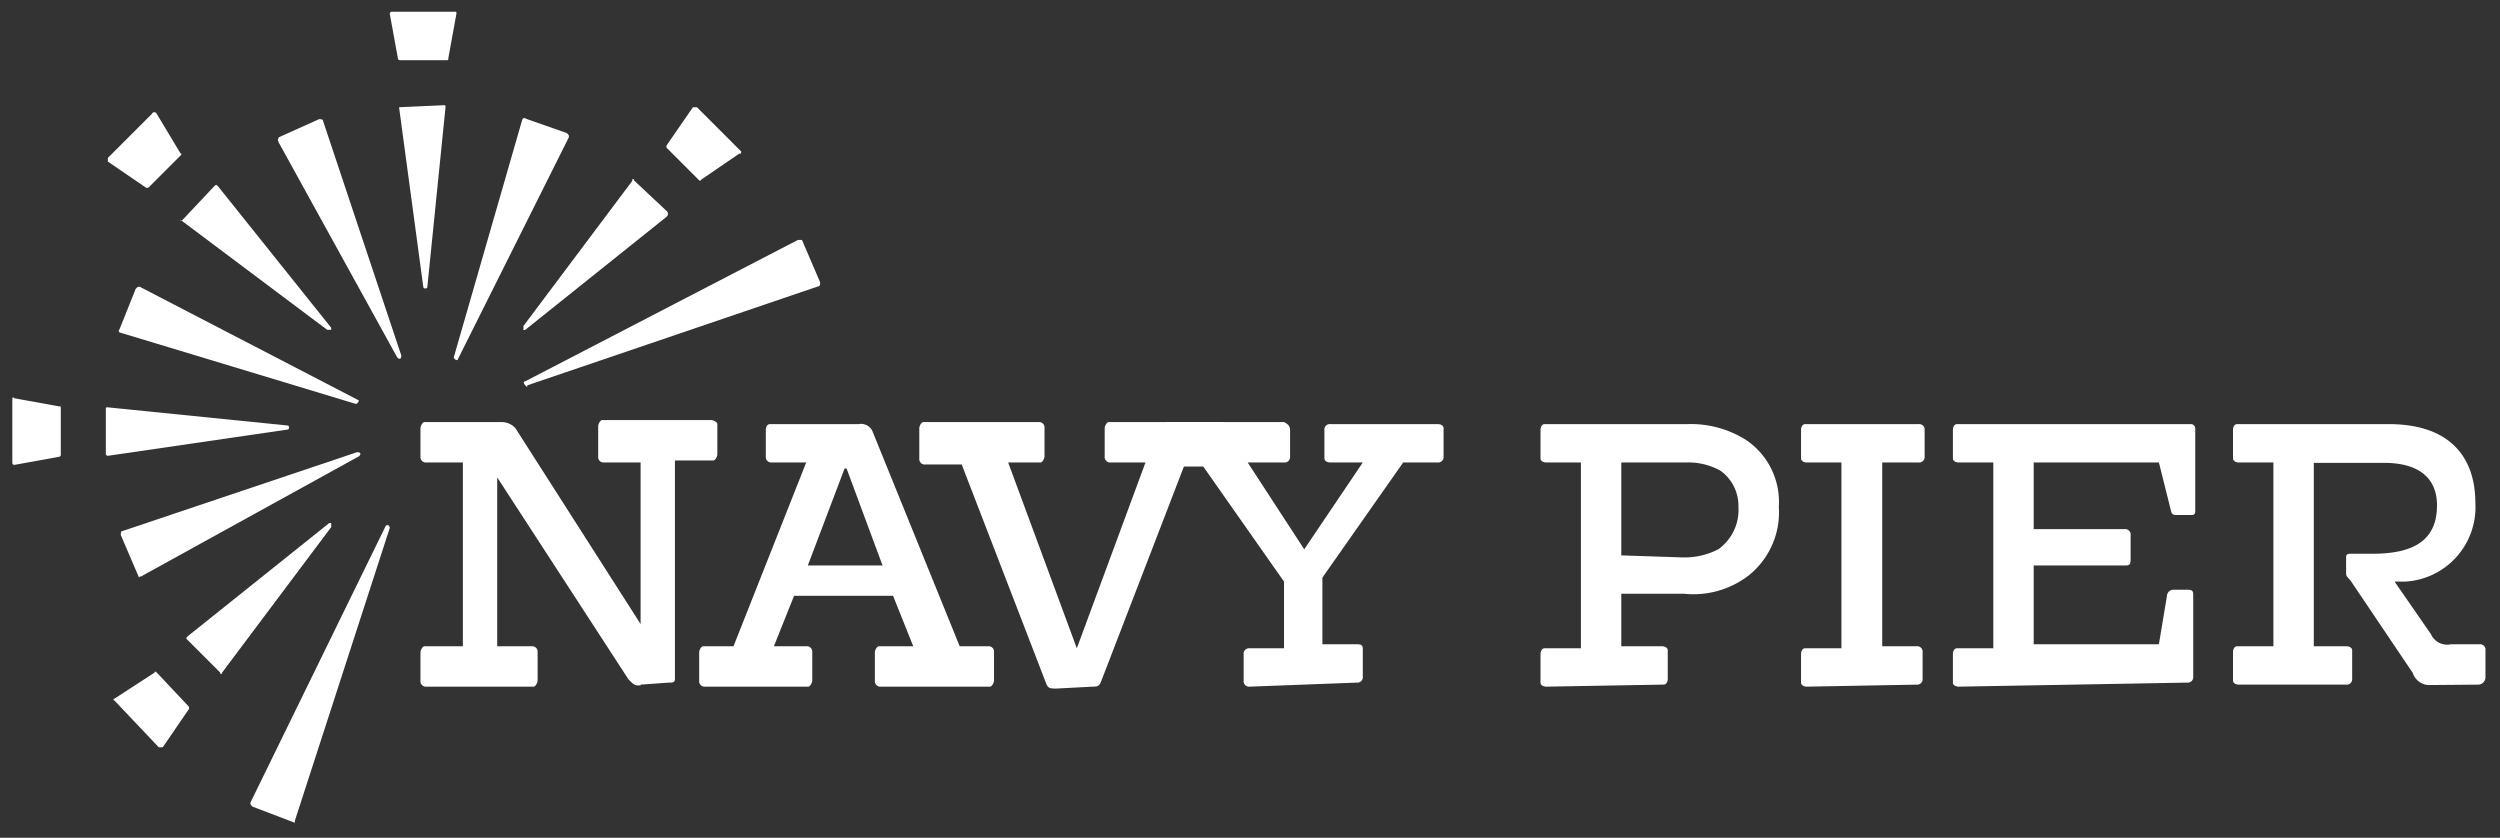 <?xml version="1.0" encoding="UTF-8"?> <svg xmlns="http://www.w3.org/2000/svg" id="Layer_1" data-name="Layer 1" viewBox="0 0 123.79 41.48"><rect x="0" y="0" width="123.79" height="41.48" fill="#333333" stroke="none"/><defs><style>.cls-1{fill:#fff;}</style></defs><g id="Brand"><g id="Group_28" data-name="Group 28"><path id="Path_1" data-name="Path 1" class="cls-1" d="M31.72,33.94c-.3,0-.3,0-.6-.3l-6.5-10V32h1.7a.27.27,0,0,1,.3.3v1.4c0,.1-.1.3-.2.3h-5.3a.27.27,0,0,1-.3-.3v-1.4c0-.1.1-.3.2-.3h1.9v-9.1h-1.8a.27.27,0,0,1-.3-.3v-1.4c0-.1.1-.3.2-.3h3.8a.91.91,0,0,1,.7.3l6.2,9.7v-8h-1.8a.27.27,0,0,1-.3-.3v-1.5c0-.1.1-.3.2-.3h5.4c.1,0,.3.1.3.2v1.5c0,.1-.1.3-.2.3h-1.9v10.8c0,.2-.1.2-.3.2l-1.4.1Z"></path></g><g id="Group_51" data-name="Group 51"><path id="Path_2" data-name="Path 2" class="cls-1" d="M43.62,34a.27.27,0,0,1-.3-.3v-1.4c0-.1.1-.3.2-.3h1.7l-1-2.5h-4.9l-1,2.5h1.6a.27.27,0,0,1,.3.3v1.4c0,.1-.1.3-.2.3h-5.1a.27.27,0,0,1-.3-.3v-1.4c0-.1.1-.3.2-.3h1.5l3.6-9.1h-1.7a.27.27,0,0,1-.3-.3v-1.3c0-.2.1-.3.2-.3h4.4a.62.62,0,0,1,.7.4L47.52,32h1.4a.27.27,0,0,1,.3.3v1.4c0,.1-.1.3-.2.3h-5.4Zm-1.7-10.8h-.1L40,28h3.7Z"></path></g><g id="Group_50" data-name="Group 50"><path id="Path_3" data-name="Path 3" class="cls-1" d="M52.22,34.09c-.2,0-.3,0-.4-.2L47.62,23h-1.8a.27.27,0,0,1-.3-.3v-1.5c0-.1.1-.3.2-.3h5.7a.27.27,0,0,1,.3.3v1.4c0,.1-.1.3-.2.3h-1.6l3.4,9.2h0l3.4-9.2H55a.27.27,0,0,1-.3-.3v-1.4c0-.1.1-.3.2-.3h5.5a.27.27,0,0,1,.3.3v1.4c0,.1-.1.3-.2.3h-1.8l-4.2,10.9c-.1.2-.2.2-.4.2l-1.9.1Z"></path></g><g id="Group_49" data-name="Group 49"><path id="Path_4" data-name="Path 4" class="cls-1" d="M61.88,34a.27.27,0,0,1-.3-.3v-1.3a.27.27,0,0,1,.3-.3h1.7v-3.3l-4-5.7h-1.7a.27.27,0,0,1-.3-.3v-1.6c0-.1.1-.3.2-.3h5.8c.2.1.3.2.3.4v1.3a.27.27,0,0,1-.3.3h-1.8l2.8,4.3,2.9-4.3h-1.6c-.2,0-.3-.1-.3-.2v-1.4a.27.27,0,0,1,.3-.3h5.3c.2,0,.3.1.3.2v1.4a.27.27,0,0,1-.3.3h-1.7l-4,5.7v3.3h1.7c.3,0,.3.1.3.3v1.3a.27.27,0,0,1-.3.3Z"></path></g><g id="Group_48" data-name="Group 48"><path id="Path_5" data-name="Path 5" class="cls-1" d="M76.58,34c-.2,0-.3-.1-.3-.2v-1.4c0-.2.1-.3.2-.3h1.8v-9.2h-1.7c-.2,0-.3-.1-.3-.2v-1.4c0-.2.1-.3.2-.3h7.1a5.1,5.1,0,0,1,2.9.8,3.7,3.7,0,0,1,1.6,3.3,4,4,0,0,1-1.5,3.4,4.49,4.49,0,0,1-3.2.9h-3.1V32h2c.2,0,.3.1.3.2v1.4c0,.2-.1.3-.2.3h-.1Zm6.7-6.4a3.66,3.66,0,0,0,1.8-.4,2.39,2.39,0,0,0,1-2.1,2.14,2.14,0,0,0-.9-1.8,3.29,3.29,0,0,0-1.7-.4h-3.2v4.6Z"></path></g><g id="Group_47" data-name="Group 47"><path id="Path_6" data-name="Path 6" class="cls-1" d="M89.48,34c-.2,0-.3-.1-.3-.2v-1.4c0-.2.1-.3.2-.3h1.8v-9.2h-1.7c-.2,0-.3-.1-.3-.2v-1.4c0-.2.1-.3.2-.3H95a.27.27,0,0,1,.3.3v1.3a.27.27,0,0,1-.3.3h-1.8V32h1.7a.27.27,0,0,1,.3.3v1.3a.27.27,0,0,1-.3.3Z"></path></g><g id="Group_46" data-name="Group 46"><path id="Path_7" data-name="Path 7" class="cls-1" d="M97,34c-.2,0-.3-.1-.3-.2v-1.4c0-.2.1-.3.2-.3h1.8v-9.2H97c-.2,0-.3-.1-.3-.2v-1.4c0-.2.1-.3.2-.3h11.6a.22.22,0,0,1,.2.2h0v4.1c0,.2-.1.2-.2.2h-.8a.22.22,0,0,1-.2-.2l-.6-2.4h-6.2v3.3h4.5a.27.27,0,0,1,.3.3v1.2c0,.3-.1.3-.3.3h-4.5v3.9h6.2l.4-2.4a.32.32,0,0,1,.3-.3h.7c.3,0,.3.1.3.3v4a.27.27,0,0,1-.3.3L97,34Z"></path></g><g id="Group_45" data-name="Group 45"><path id="Path_8" data-name="Path 8" class="cls-1" d="M120.37,33.92a.87.87,0,0,1-.9-.6l-3.1-4.6c-.1-.1-.2-.2-.2-.3v-.8c0-.1,0-.2.2-.2h1.1c2.1,0,3.2-.7,3.2-2.4,0-1.5-1.1-2.1-2.6-2.1h-3.5V32h1.6c.2,0,.3.1.3.2v1.4a.27.27,0,0,1-.3.3h-5.3c-.2,0-.3-.1-.3-.2v-1.4c0-.2.1-.3.2-.3h1.8v-9.1h-1.7c-.2,0-.3-.1-.3-.2v-1.4c0-.2.1-.3.2-.3h7.5c3.2,0,4.3,1.8,4.3,3.9a3.69,3.69,0,0,1-3.5,3.9h-.5l1.8,2.6a.88.88,0,0,0,1,.5h1.4a.27.27,0,0,1,.3.3v1.3a.37.37,0,0,1-.4.4Z"></path></g><g id="Group_43" data-name="Group 43"><path id="Path_10" data-name="Path 10" class="cls-1" d="M11,33.3l5.4-7.2v-.2h-.1l-7,5.6c-.1.1-.1.1,0,.2l1.6,1.6c0,.1.1.1.1,0"></path></g><g id="Group_40" data-name="Group 40"><path id="Path_13" data-name="Path 13" class="cls-1" d="M5.34,22.57l8.9-1.3c.1,0,.1-.2,0-.2l-8.9-.9c-.1,0-.1,0-.1.1v2.2a.1.1,0,0,0,.1.1"></path></g><g id="Group_37" data-name="Group 37"><path id="Path_16" data-name="Path 16" class="cls-1" d="M9,10.93l7.2,5.4h.2v-.1l-5.6-7c-.1-.1-.1-.1-.2,0L9,10.93c-.1-.1-.1,0,0,0"></path></g><g id="Group_34" data-name="Group 34"><path id="Path_19" data-name="Path 19" class="cls-1" d="M19.76,5.31l1.2,8.9c0,.1.2.1.2,0l.9-8.9c0-.1,0-.1-.1-.1l-2.2.1h0"></path></g><g id="Group_31" data-name="Group 31"><path id="Path_22" data-name="Path 22" class="cls-1" d="M31.32,8.94l-5.4,7.2v.2H26l7-5.6a.19.19,0,0,0,0-.3l-1.6-1.5c0-.1-.1-.1-.1,0"></path></g><g id="Group_67" data-name="Group 67"><g id="Group_44" data-name="Group 44"><path id="Path_9" data-name="Path 9" class="cls-1" d="M14.6,40.64l4.7-14.5c0-.1-.1-.2-.2-.1l-6.7,13.7c0,.1,0,.1.1.2l2.1.8v-.1"></path></g><g id="Group_42" data-name="Group 42"><path id="Path_11" data-name="Path 11" class="cls-1" d="M5.66,34.68,7.86,37h.2l1.3-1.9V35l-1.6-1.7s-.1-.1-.1,0l-2,1.3s-.1,0,0,.1h0"></path></g><g id="Group_41" data-name="Group 41"><path id="Path_12" data-name="Path 12" class="cls-1" d="M7.08,28.49l10.7-5.9c.1-.1.1-.2-.1-.2l-11.6,3.9c-.1,0-.1.1-.1.2l.9,2.1c.1-.1.1,0,.2-.1"></path></g><g id="Group_39" data-name="Group 39"><path id="Path_14" data-name="Path 14" class="cls-1" d="M.61,19.82v3.1a.1.1,0,0,0,.1.1l2.2-.4a.1.1,0,0,0,.1-.1v-2.3c0-.1,0-.1-.1-.1l-2.2-.4c-.1-.1-.1,0-.1.1"></path></g><g id="Group_38" data-name="Group 38"><path id="Path_15" data-name="Path 15" class="cls-1" d="M5.92,16.46,17.62,20c.1,0,.2-.2.1-.2l-10.8-5.6c-.1,0-.1,0-.2.1l-.8,2c-.1.1,0,.1,0,.2h0"></path></g><g id="Group_36" data-name="Group 36"><path id="Path_17" data-name="Path 17" class="cls-1" d="M7.54,5.62l-2.2,2.2V8h0l1.9,1.3h.1l1.6-1.6s.1-.1,0-.1l-1.2-2a.14.14,0,0,0-.2,0h0"></path></g><g id="Group_35" data-name="Group 35"><path id="Path_18" data-name="Path 18" class="cls-1" d="M13.77,7l5.9,10.7c.1.1.2.1.2-.1L16,6c0-.1-.1-.1-.2-.1l-2,.9c0,.1-.1.1,0,.2"></path></g><g id="Group_33" data-name="Group 33"><path id="Path_20" data-name="Path 20" class="cls-1" d="M22.5.58H19.4a.1.1,0,0,0-.1.1l.4,2.2a.1.1,0,0,0,.1.1h2.3c.1,0,.1,0,.1-.1l.4-2.2c0-.1,0-.1-.1-.1"></path></g><g id="Group_32" data-name="Group 32"><path id="Path_21" data-name="Path 21" class="cls-1" d="M25.87,5.89l-3.4,11.8c0,.1.2.2.2.1l5.5-11c0-.1,0-.1-.1-.2l-2-.7a.14.14,0,0,0-.2,0h0"></path></g><g id="Group_30" data-name="Group 30"><path id="Path_23" data-name="Path 23" class="cls-1" d="M36.71,7.51l-2.2-2.2h-.2L33,7.21v.1l1.6,1.6s.1.1.1,0l1.9-1.3c.1,0,.1,0,.1-.1"></path></g><path id="Path_24" data-name="Path 24" class="cls-1" d="M39.51,11.88l-13.5,7c-.1,0-.1.1,0,.2s.1.1.1,0l14.4-4.9c.1,0,.1-.1.1-.2l-.9-2.1h-.2"></path></g></g></svg> 